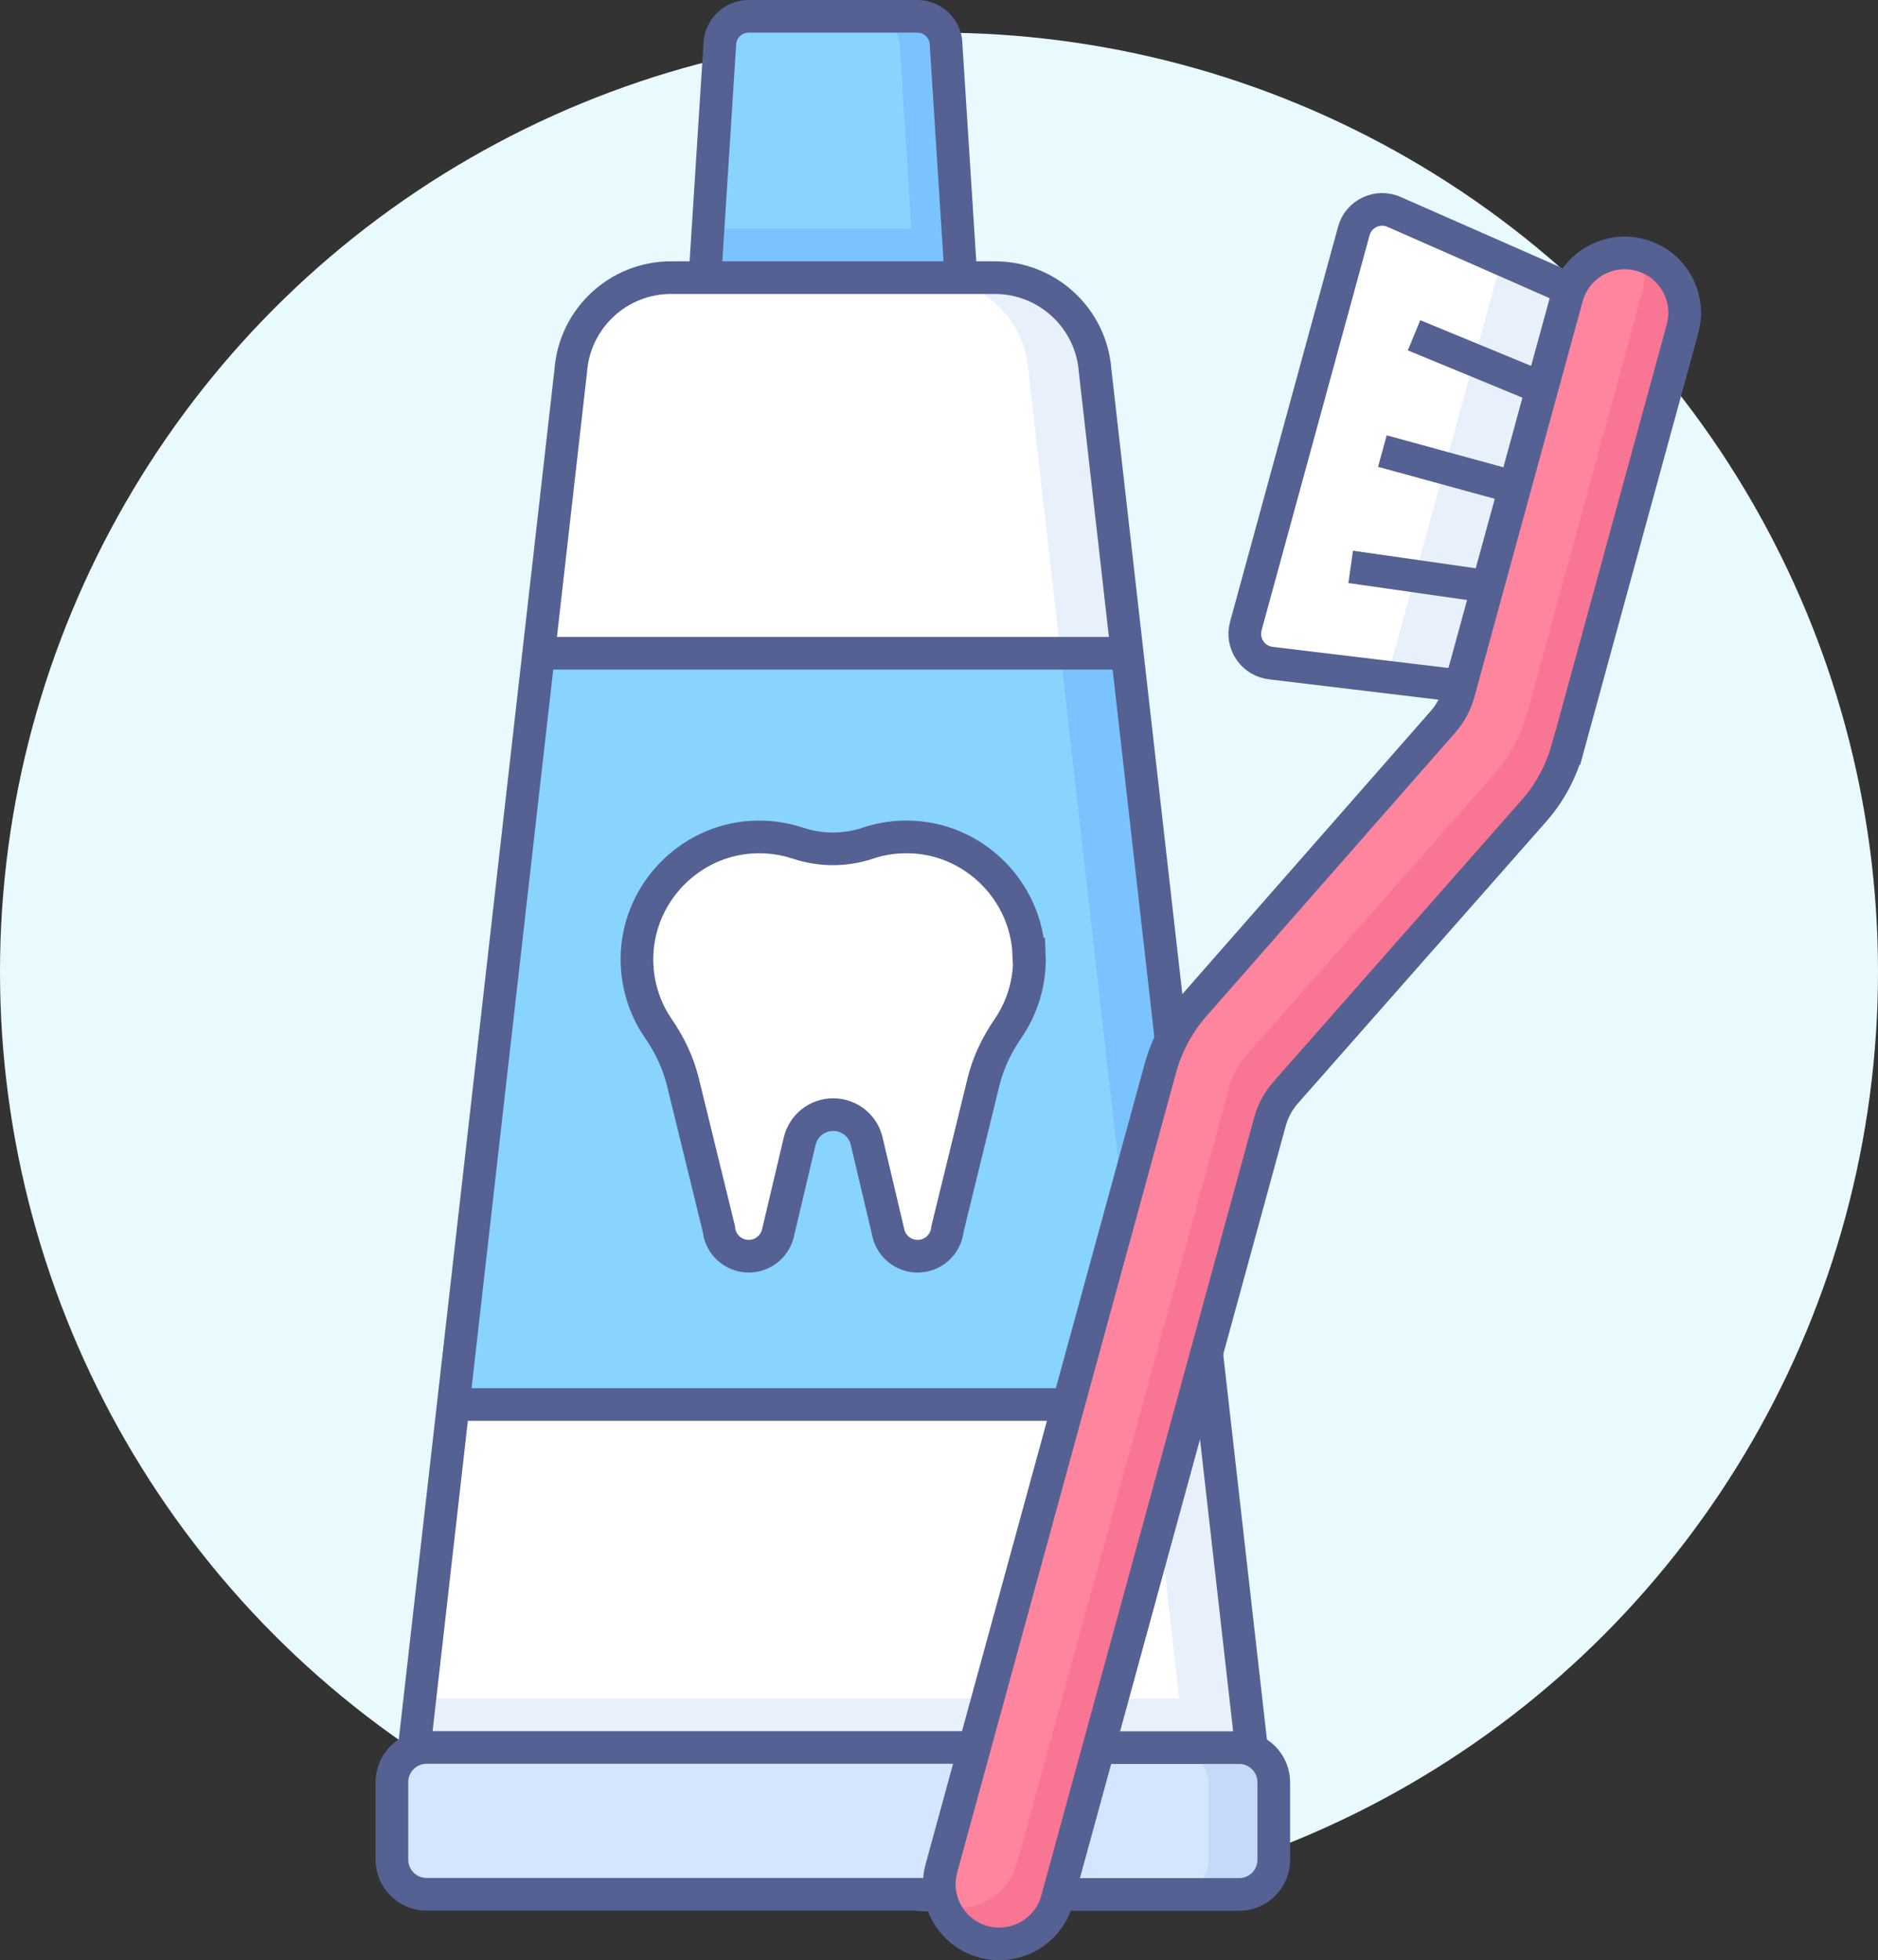 <?xml version="1.0" encoding="UTF-8"?>
<svg xmlns="http://www.w3.org/2000/svg" id="_レイヤー_2" data-name="レイヤー_2" viewBox="0 0 115 120.03">
  <rect x="0" y="0" width="115" height="120.03" fill="#333333" stroke="none"/>
  <defs>
    <style>
      .cls-1 {
        fill: #c5d9f9;
      }

      .cls-2 {
        fill: #89d3ff;
      }

      .cls-3 {
        fill: #d4e6ff;
      }

      .cls-4 {
        fill: #7bc3ff;
      }

      .cls-5 {
        fill: #fff;
      }

      .cls-6 {
        fill: #e8f0fc;
      }

      .cls-7 {
        fill: #f97594;
      }

      .cls-8 {
        fill: #ff859e;
      }

      .cls-9 {
        fill: #e9faff;
      }

      .cls-10 {
        fill: none;
        stroke: #556193;
        stroke-miterlimit: 10;
        stroke-width: 2px;
      }
    </style>
  </defs>
  <g id="icons">
    <g>
      <circle class="cls-9" cx="57.5" cy="59.5" r="57.5"></circle>
      <g>
        <g>
          <path class="cls-6" d="M66.98,22.67c-.24-3.2-2.9-5.67-6.11-5.67h-19.73c-3.21,0-5.87,2.47-6.11,5.67l-9.58,84.33h51.11l-9.58-84.33Z"></path>
          <path class="cls-5" d="M72.21,104l-9.24-81.33c-.24-3.2-2.9-5.67-6.11-5.67h-15.73c-3.21,0-5.87,2.47-6.11,5.67l-9.24,81.33h46.43Z"></path>
          <polygon class="cls-4" points="27.83 86 74.17 86 68.94 40 33.06 40 27.83 86"></polygon>
          <polygon class="cls-2" points="70.17 86 64.94 40 33.06 40 28.36 81.35 27.83 86 70.17 86"></polygon>
          <rect class="cls-1" x="24" y="107" width="54" height="9" rx="2.12" ry="2.12"></rect>
          <rect class="cls-3" x="24" y="107" width="50" height="9" rx="2.12" ry="2.12"></rect>
          <path class="cls-4" d="M58.08,2.55c-.13-.89-.89-1.55-1.79-1.55h-10.58c-.9,0-1.66.66-1.79,1.55l-.92,14.45h16l-.92-14.45Z"></path>
          <path class="cls-2" d="M43.92,2.55l-.73,11.45h12.62l-.73-11.45c-.13-.89-.89-1.55-1.79-1.55h-7.58c-.9,0-1.66.66-1.79,1.55Z"></path>
          <path class="cls-5" d="M63,58.42c-.16-3.8-3.23-6.93-7.02-7.16-1-.06-1.96.07-2.84.37-1.38.46-2.89.46-4.27,0-.89-.29-1.84-.43-2.84-.37-3.8.23-6.86,3.36-7.02,7.16-.07,1.69.42,3.27,1.3,4.55.68.99,1.21,2.08,1.5,3.25l2.21,9.03c.08.93.87,1.67,1.83,1.67.84,0,1.55-.57,1.77-1.34l1.35-5.71c.23-.95,1.07-1.62,2.05-1.62s1.83.67,2.05,1.62l1.35,5.71c.22.77.92,1.34,1.77,1.34.96,0,1.74-.73,1.83-1.67l2.21-9.03c.29-1.17.82-2.26,1.5-3.25.88-1.29,1.37-2.86,1.3-4.55Z"></path>
          <path class="cls-7" d="M96,45.83l7.03-25.7c.54-1.96-.62-3.98-2.57-4.51-1.96-.54-3.98.62-4.51,2.57l-6.64,24.26c-.18.64-.5,1.24-.94,1.74l-15.26,17.39c-.96,1.1-1.66,2.4-2.05,3.81l-13.41,49c-.54,1.96.62,3.98,2.57,4.51s3.98-.62,4.51-2.57l13.04-47.66c.18-.65.5-1.24.94-1.75l15.22-17.27c.97-1.1,1.67-2.41,2.06-3.82Z"></path>
          <path class="cls-8" d="M62.27,114.11l13.04-47.66c.18-.65.5-1.24.94-1.75l15.22-17.27c.97-1.1,1.67-2.41,2.06-3.82l7.03-25.7c.22-.79.15-1.59-.13-2.3-1.95-.52-3.95.63-4.48,2.58l-6.64,24.26c-.18.64-.5,1.24-.94,1.74l-15.26,17.39c-.96,1.1-1.66,2.4-2.05,3.81l-13.41,49c-.22.79-.15,1.59.13,2.3,1.95.51,3.95-.63,4.48-2.58Z"></path>
          <path class="cls-6" d="M85.42,12.99c-1.02-.49-2.23.07-2.52,1.15l-6.61,24.18c-.3,1.09.46,2.18,1.59,2.28l11.56,1.39,6.65-24.3-10.66-4.69Z"></path>
          <path class="cls-5" d="M76.51,39.78l8.62,1.03,6.65-24.3-7.95-3.5c-.44.22-.8.61-.94,1.13l-6.61,24.18c-.14.52-.04,1.04.23,1.45Z"></path>
        </g>
        <g>
          <path class="cls-10" d="M63,58.42c-.16-3.8-3.23-6.93-7.02-7.16-1-.06-1.96.07-2.84.37-1.38.46-2.89.46-4.27,0-.89-.29-1.84-.43-2.84-.37-3.8.23-6.86,3.36-7.02,7.16-.07,1.69.42,3.27,1.3,4.55.68.99,1.21,2.08,1.5,3.25l2.21,9.03c.08.93.87,1.67,1.83,1.67.84,0,1.55-.57,1.77-1.34l1.35-5.71c.23-.95,1.07-1.62,2.05-1.62s1.83.67,2.05,1.62l1.35,5.71c.22.77.92,1.34,1.77,1.34.96,0,1.74-.73,1.83-1.67l2.21-9.03c.29-1.17.82-2.26,1.5-3.25.88-1.29,1.37-2.86,1.3-4.55Z"></path>
          <path class="cls-10" d="M71.68,63.39l-4.62-40.69c-.24-3.21-2.92-5.7-6.14-5.7h-19.83c-3.22,0-5.9,2.49-6.14,5.7l-9.63,84.74"></path>
          <line class="cls-10" x1="76.68" y1="107.44" x2="73.88" y2="82.76"></line>
          <path class="cls-10" d="M60,107H26.12c-1.17,0-2.12.95-2.12,2.12v4.75c0,1.17.95,2.12,2.12,2.12h31.88"></path>
          <path class="cls-10" d="M65,116h10.88c1.17,0,2.12-.95,2.12-2.12v-4.75c0-1.17-.95-2.12-2.12-2.12h-8.88"></path>
          <path class="cls-10" d="M58.82,16.63l-.9-14.11c-.12-.87-.87-1.52-1.75-1.52h-10.33c-.88,0-1.62.65-1.75,1.52l-.9,14.11"></path>
          <line class="cls-10" x1="33" y1="40" x2="69" y2="40"></line>
          <line class="cls-10" x1="28" y1="86" x2="66" y2="86"></line>
          <path class="cls-10" d="M96,45.83l7.03-25.7c.54-1.96-.62-3.98-2.57-4.51-1.96-.54-3.98.62-4.51,2.57l-6.64,24.26c-.18.64-.5,1.24-.94,1.74l-15.26,17.39c-.96,1.1-1.66,2.4-2.05,3.81l-13.41,49c-.54,1.96.62,3.98,2.57,4.51s3.98-.62,4.51-2.57l13.04-47.66c.18-.65.5-1.24.94-1.75l15.22-17.27c.97-1.1,1.67-2.41,2.06-3.82Z"></path>
          <path class="cls-10" d="M96.08,17.69l-10.66-4.69c-1.02-.49-2.23.07-2.52,1.15l-6.61,24.18c-.3,1.09.46,2.18,1.59,2.28l11.56,1.39"></path>
          <line class="cls-10" x1="86.59" y1="20.53" x2="94.42" y2="23.76"></line>
          <line class="cls-10" x1="84.65" y1="27.62" x2="92.75" y2="29.84"></line>
          <line class="cls-10" x1="82.71" y1="34.71" x2="91.09" y2="35.91"></line>
        </g>
      </g>
    </g>
  </g>
</svg>
